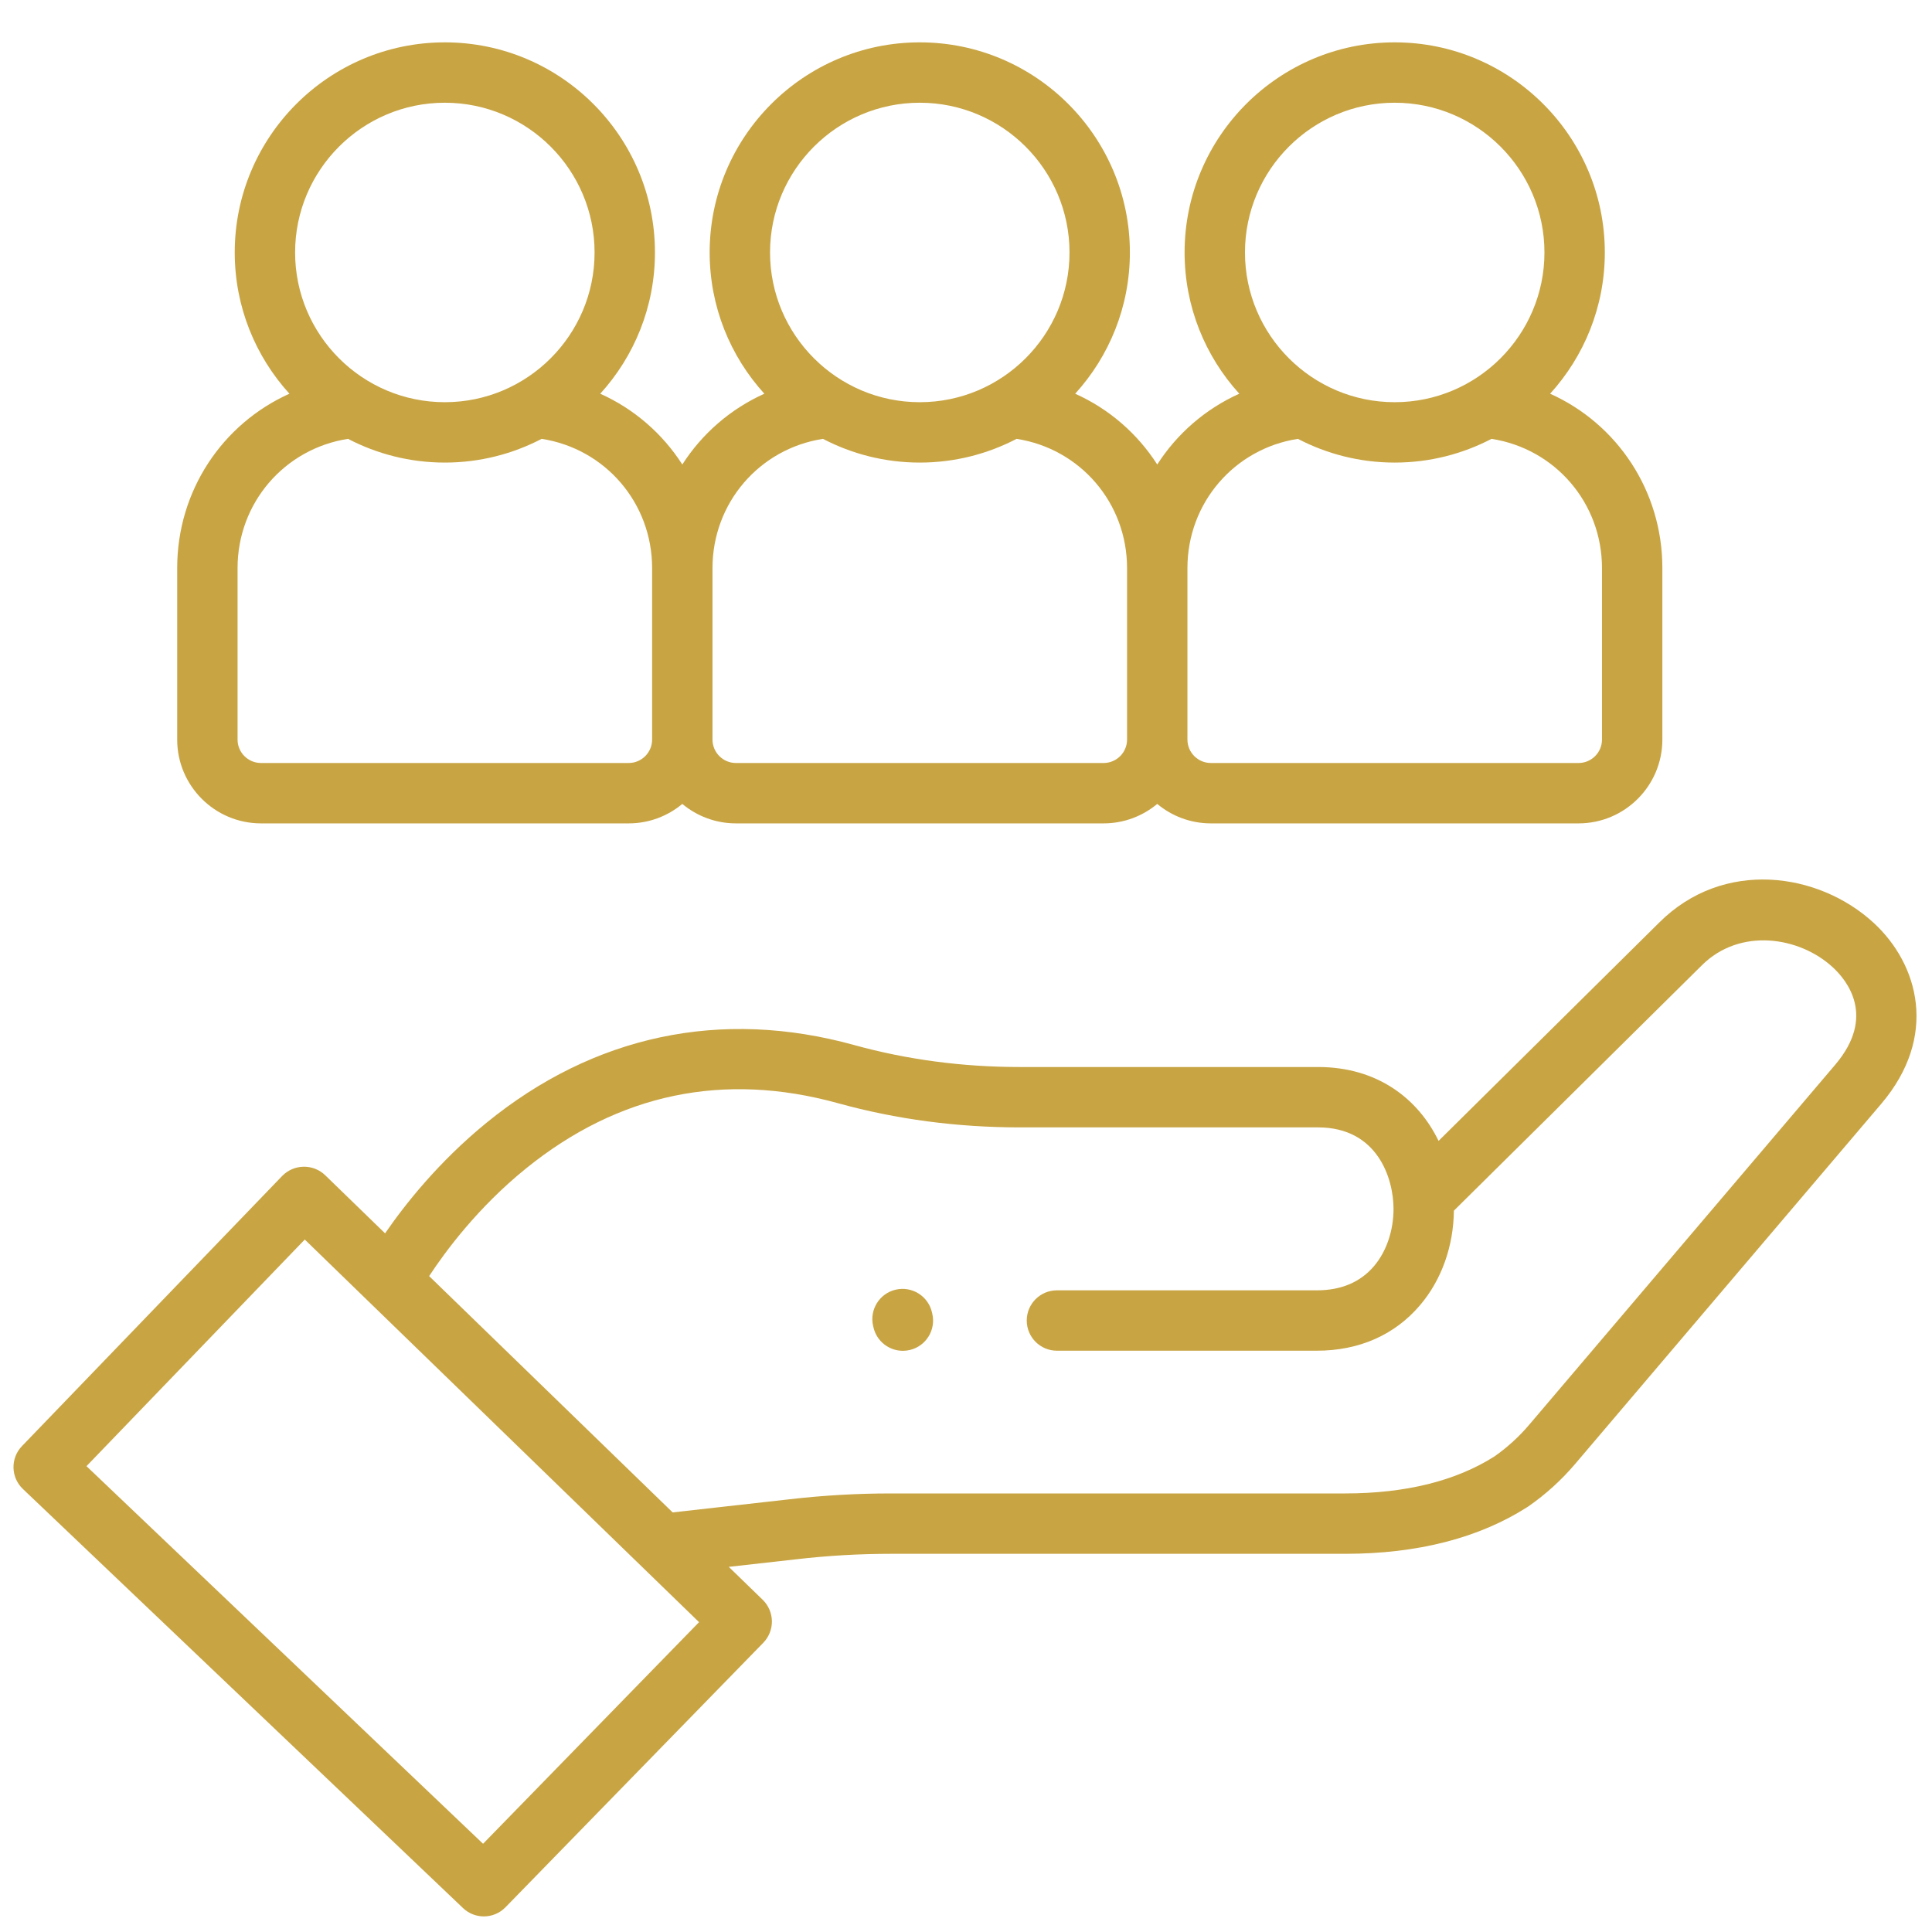 <svg xmlns:svgjs="http://svgjs.com/svgjs" xmlns="http://www.w3.org/2000/svg" xmlns:xlink="http://www.w3.org/1999/xlink" id="Capa_1" x="0px" y="0px" width="512px" height="512px" viewBox="0 0 512 512" xml:space="preserve"><g>	<path fill="#C8A443" d="M496.553,244.578c-14.561-13.427-39.825-17.109-56.876-0.058l-58.442,57.829   c-5.409-11.157-16.165-19.58-31.943-19.58h-79.124c-15.104,0-29.837-1.958-43.791-5.819c-35.287-9.766-68.999-2.629-97.493,20.631   c-12.672,10.345-21.604,21.662-26.834,29.269l-15.856-15.387c-1.525-1.486-3.609-2.306-5.744-2.269   c-2.129,0.033-4.192,0.915-5.669,2.449L5.813,383.242c-1.478,1.533-2.282,3.594-2.236,5.723s0.939,4.152,2.481,5.621   L122.708,505.66c1.548,1.474,3.533,2.206,5.516,2.206c2.083,0,4.163-0.809,5.73-2.416l68.324-70.099   c1.467-1.507,2.298-3.562,2.285-5.668c-0.013-2.146-0.903-4.231-2.443-5.726l-8.989-8.723l17.82-2.001   c8.308-0.967,16.765-1.457,25.137-1.457h120.389c19.178,0,35.431-4.173,48.309-12.401c0.088-0.057,0.175-0.114,0.261-0.174   c4.591-3.193,8.756-6.974,12.378-11.235l81.127-95.443C513.724,274.669,508.48,255.578,496.553,244.578z M128.014,488.62   L22.919,388.547l57.848-60.056l104.49,101.399L128.014,488.62z M486.357,282.159l-81.127,95.444   c-2.694,3.17-5.787,5.986-9.194,8.373c-10.246,6.503-23.556,9.8-39.562,9.8H236.086c-8.988,0-18.068,0.526-26.955,1.561   l-30.871,3.468l-64.531-62.622c4.261-6.507,12.899-18.205,25.684-28.542c24.553-19.851,52.377-25.659,82.695-17.271   c15.343,4.246,31.513,6.399,48.059,6.399h79.124c15.793,0,20.007,13.568,20.007,21.586c0,5.78-1.881,11.309-5.159,15.169   c-3.622,4.265-8.723,6.428-15.158,6.428h-68.882c-4.418,0-8,3.582-8,8s3.582,8,8,8h68.882c11.188,0,20.646-4.174,27.354-12.07   c5.684-6.691,8.855-15.567,8.961-25.041l65.666-64.977c10.145-10.143,25.934-7.649,34.744,0.477   C489.515,259.853,497.203,269.4,486.357,282.159z"></path>	<path fill="#C8A443" d="M246.967,347.739c-1.011-4.301-5.319-6.968-9.618-5.958c-4.301,1.011-6.969,5.317-5.958,9.618l0.096,0.407   c0.866,3.686,4.152,6.172,7.781,6.172c0.606,0,1.222-0.069,1.837-0.214c4.301-1.011,6.969-5.317,5.958-9.618L246.967,347.739z"></path>	<path fill="#C8A443" d="M69.167,218.203h97.44c5.401,0,10.357-1.94,14.211-5.157c3.854,3.217,8.81,5.157,14.211,5.157h97.44   c5.401,0,10.357-1.94,14.211-5.157c3.854,3.217,8.81,5.157,14.211,5.157h97.44c12.247,0,22.211-9.964,22.211-22.211v-45.439   c0-20.539-12.023-38.259-29.745-46.214c9.001-9.895,14.496-23.035,14.496-37.434c0-30.703-24.979-55.682-55.682-55.682   s-55.683,24.979-55.683,55.682c0,14.399,5.495,27.54,14.497,37.435c-8.994,4.038-16.512,10.599-21.744,18.76   c-5.232-8.163-12.751-14.724-21.747-18.761c9.001-9.895,14.495-23.035,14.495-37.434c0-30.703-24.979-55.682-55.682-55.682   s-55.682,24.979-55.682,55.682c0,14.399,5.495,27.539,14.497,37.435c-8.994,4.038-16.512,10.599-21.744,18.76   c-5.232-8.163-12.751-14.723-21.746-18.761c9.002-9.895,14.496-23.035,14.496-37.434c0-30.703-24.979-55.682-55.682-55.682   S62.206,36.203,62.206,66.906c0,14.399,5.494,27.539,14.496,37.434c-17.721,7.956-29.746,25.682-29.746,46.213v45.439   C46.956,208.239,56.92,218.203,69.167,218.203z M369.613,27.224c21.881,0,39.682,17.801,39.682,39.682   c0,21.881-17.801,39.682-39.682,39.682s-39.683-17.801-39.683-39.682C329.931,45.025,347.732,27.224,369.613,27.224z    M314.682,150.553c0-17.281,12.446-31.65,29.276-34.252c7.684,4.007,16.406,6.287,25.655,6.287c9.249,0,17.971-2.28,25.655-6.287   c16.832,2.602,29.276,16.965,29.276,34.252v45.439c0,3.425-2.786,6.211-6.211,6.211h-97.44c-3.425,0-6.211-2.786-6.211-6.211   V150.553z M243.75,27.224c21.881,0,39.682,17.801,39.682,39.682c0,21.881-17.801,39.682-39.682,39.682   s-39.682-17.801-39.682-39.682C204.068,45.025,221.869,27.224,243.75,27.224z M188.819,150.553   c0-17.281,12.446-31.65,29.276-34.252c7.684,4.007,16.406,6.287,25.655,6.287s17.971-2.28,25.655-6.287   c16.833,2.602,29.276,16.965,29.276,34.252v45.439c0,3.425-2.786,6.211-6.211,6.211h-97.44c-3.425,0-6.211-2.786-6.211-6.211   V150.553z M117.888,27.224c21.88,0,39.682,17.801,39.682,39.682c0,21.881-17.801,39.682-39.682,39.682   c-21.881,0-39.682-17.801-39.682-39.682C78.206,45.025,96.007,27.224,117.888,27.224z M62.956,150.553   c0-17.281,12.446-31.65,29.277-34.253c7.684,4.007,16.406,6.287,25.655,6.287c9.249,0,17.971-2.28,25.655-6.287   c16.832,2.602,29.275,16.965,29.275,34.252v45.439c0,3.425-2.786,6.211-6.211,6.211h-97.44c-3.425,0-6.211-2.786-6.211-6.211   V150.553z"></path></g></svg>